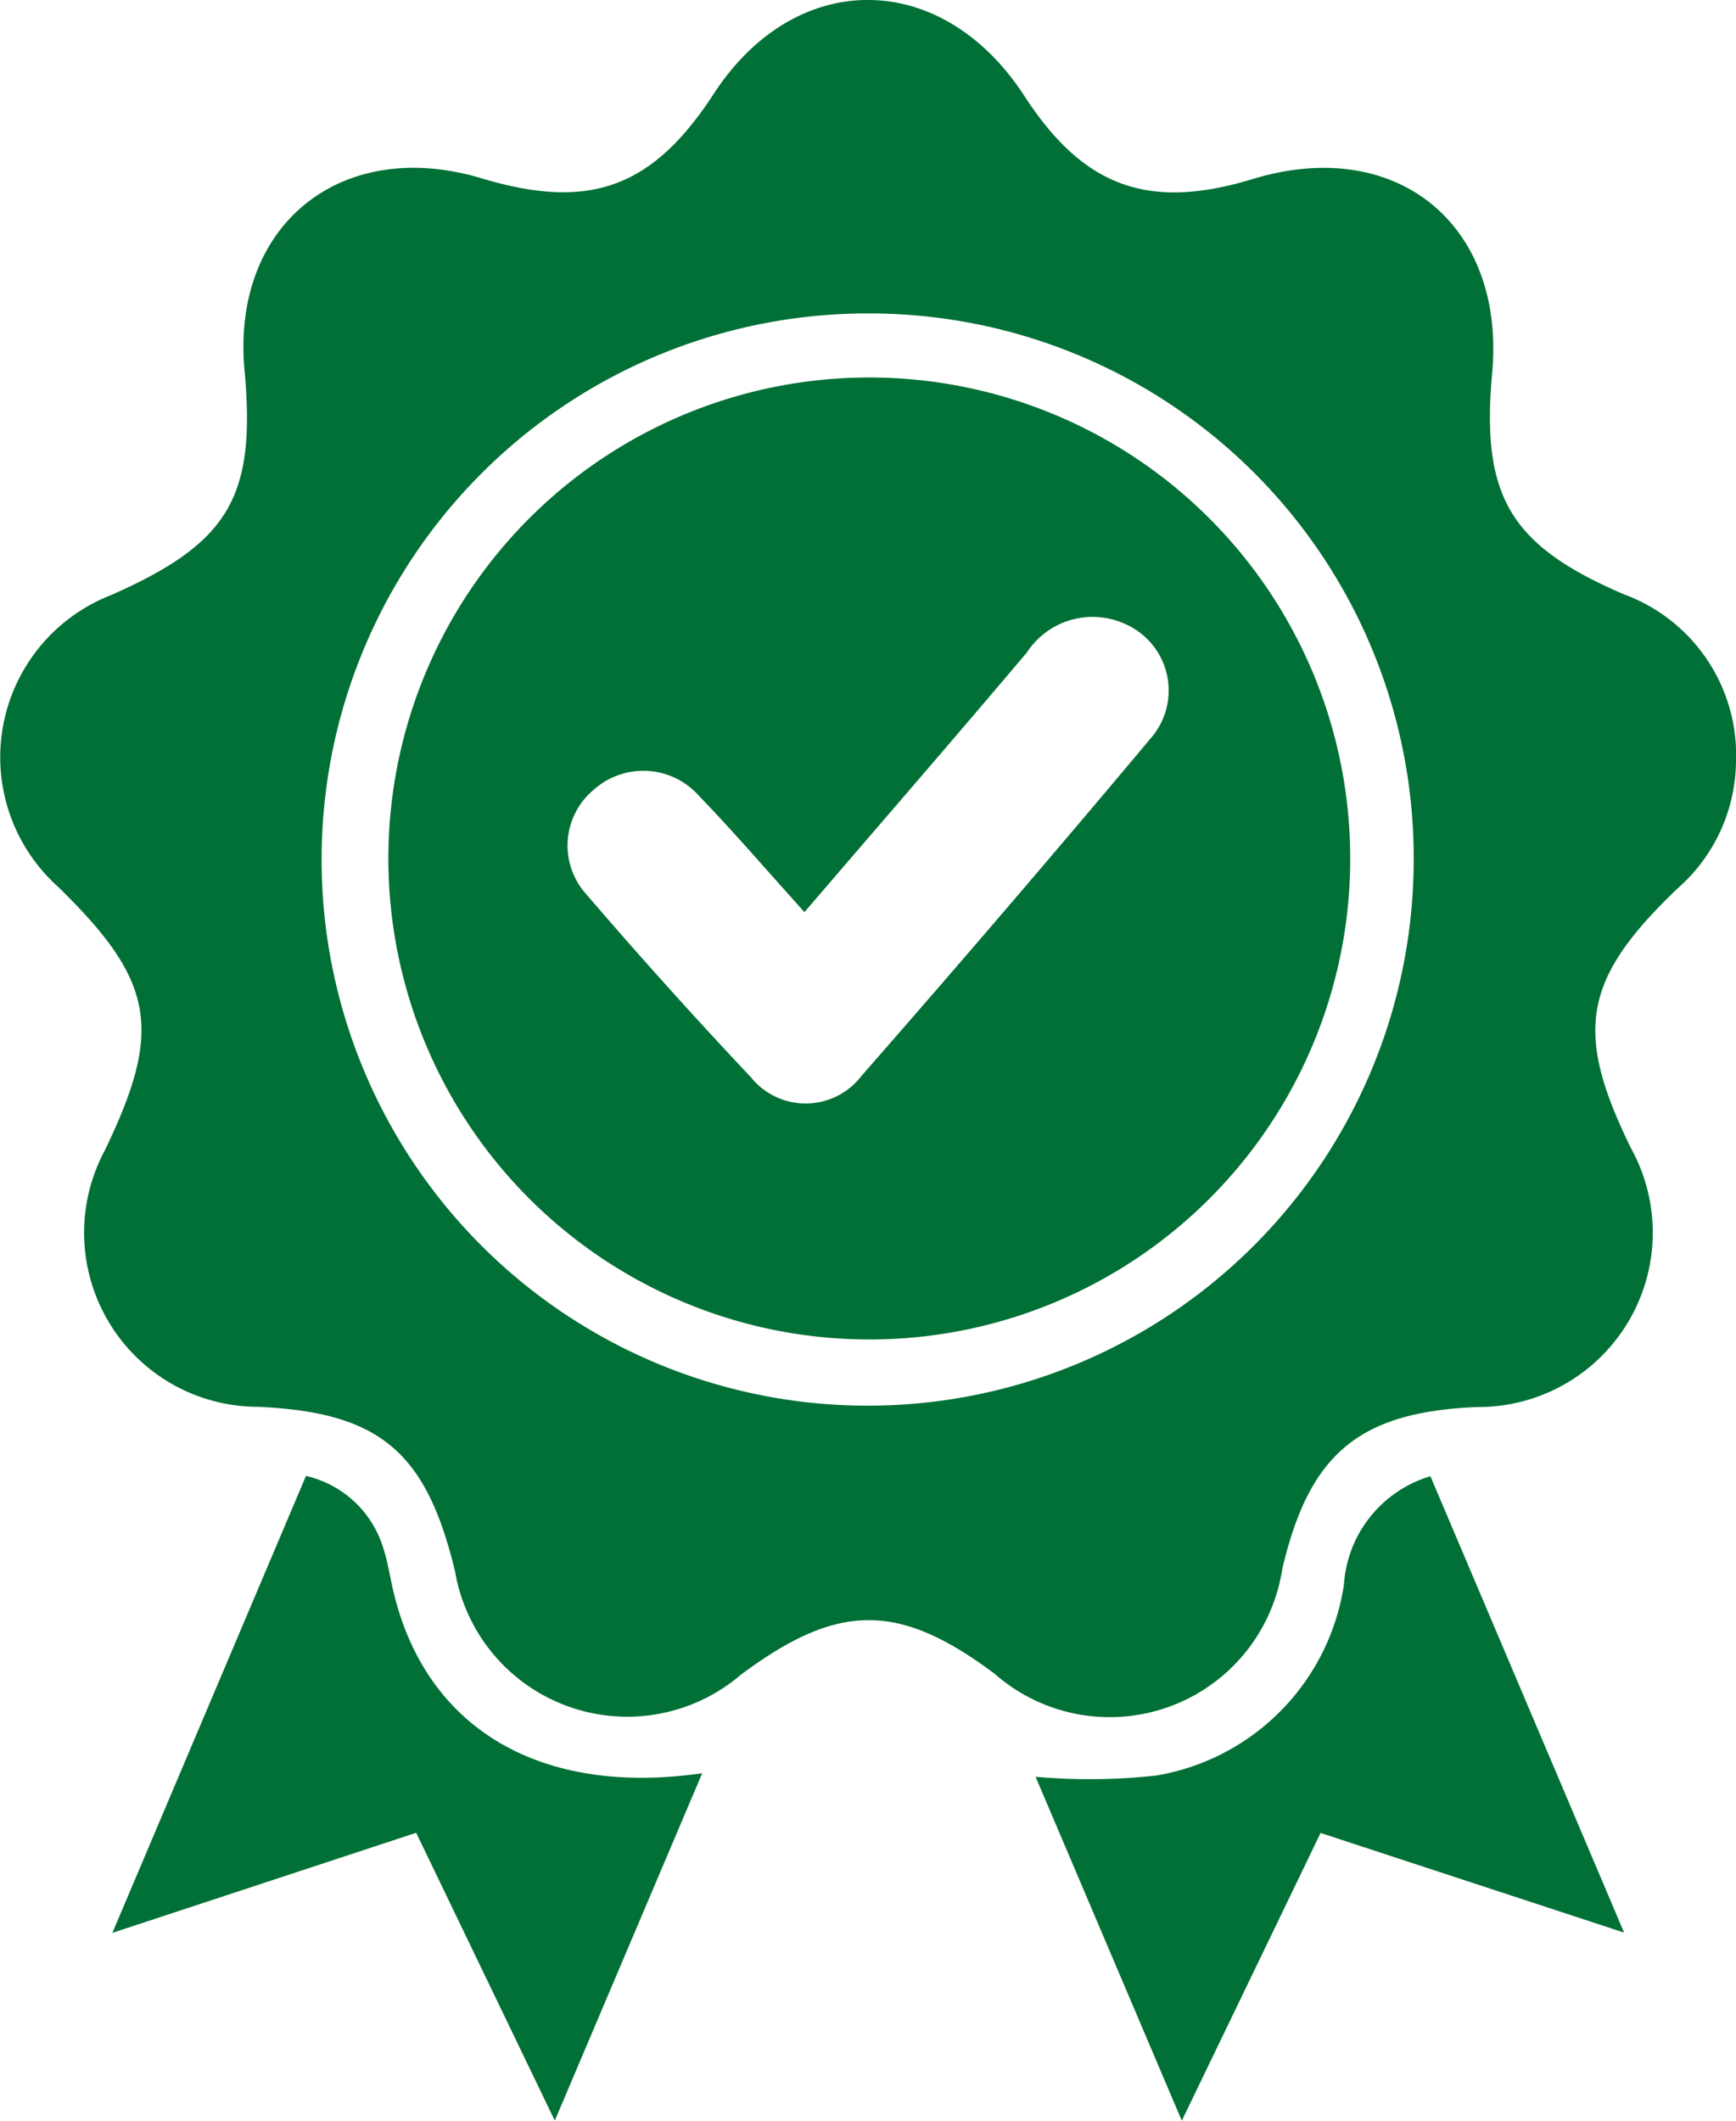 <svg xmlns="http://www.w3.org/2000/svg" width="41.079" height="50.176" viewBox="0 0 41.079 50.176"><g id="Group_157" data-name="Group 157" transform="translate(-1407 -1187)"><path id="Path_1196" data-name="Path 1196" d="M41.079,17.941A4.044,4.044,0,0,1,39.7,21.018c-2.247,2.147-2.462,3.382-1.107,6.148a4.126,4.126,0,0,1-3.643,6.125c-2.791.117-3.967,1.1-4.608,3.833A4.13,4.13,0,0,1,23.533,39.6c-2.267-1.695-3.7-1.69-6,.023a4.134,4.134,0,0,1-6.764-2.437c-.682-2.844-1.788-3.77-4.657-3.9a4.119,4.119,0,0,1-3.634-6.063c1.385-2.865,1.183-4.009-1.1-6.237a4.117,4.117,0,0,1,1.252-6.906c2.787-1.231,3.43-2.314,3.157-5.31C5.465,5.33,8.068,3.22,11.4,4.221c2.553.768,4.041.226,5.489-2,1.939-2.979,5.395-2.958,7.347.045,1.408,2.166,2.937,2.722,5.414,1.969,3.389-1.03,5.978,1.071,5.659,4.59-.264,2.921.42,4.079,3.117,5.237a4.053,4.053,0,0,1,2.656,3.879M20.568,7.417A12.921,12.921,0,1,0,33.452,20.4,12.881,12.881,0,0,0,20.568,7.417" transform="translate(1407 1186.999)" fill="#017036"></path><path id="Path_1197" data-name="Path 1197" d="M20.175,179.033,12.99,181.4l4.581-10.811a2.489,2.489,0,0,1,1.817,1.67c.121.352.171.729.259,1.093.776,3.211,3.463,4.825,7.3,4.271l-3.488,8.219-3.281-6.812" transform="translate(1396.669 1051.331)" fill="#017036"></path><path id="Path_1198" data-name="Path 1198" d="M129.044,170.6l4.584,10.8-7.182-2.358-3.284,6.808-3.46-8.137a14.351,14.351,0,0,0,2.865-.031,5.394,5.394,0,0,0,4.432-4.52,2.869,2.869,0,0,1,2.045-2.559" transform="translate(1311.803 1051.325)" fill="#017036"></path><path id="Path_1199" data-name="Path 1199" d="M55.987,66.389A11.38,11.38,0,1,1,67.448,55.076,11.373,11.373,0,0,1,55.987,66.389M54.533,56.277c-.89-.985-1.665-1.891-2.493-2.747a1.758,1.758,0,0,0-2.486-.152,1.717,1.717,0,0,0-.184,2.476q1.9,2.213,3.9,4.335a1.662,1.662,0,0,0,2.612-.034q3.471-3.963,6.855-8a1.717,1.717,0,0,0-.589-2.682,1.857,1.857,0,0,0-2.35.661c-1.714,2.029-3.454,4.035-5.265,6.145" transform="translate(1371.502 1152.302)" fill="#017036"></path></g></svg>